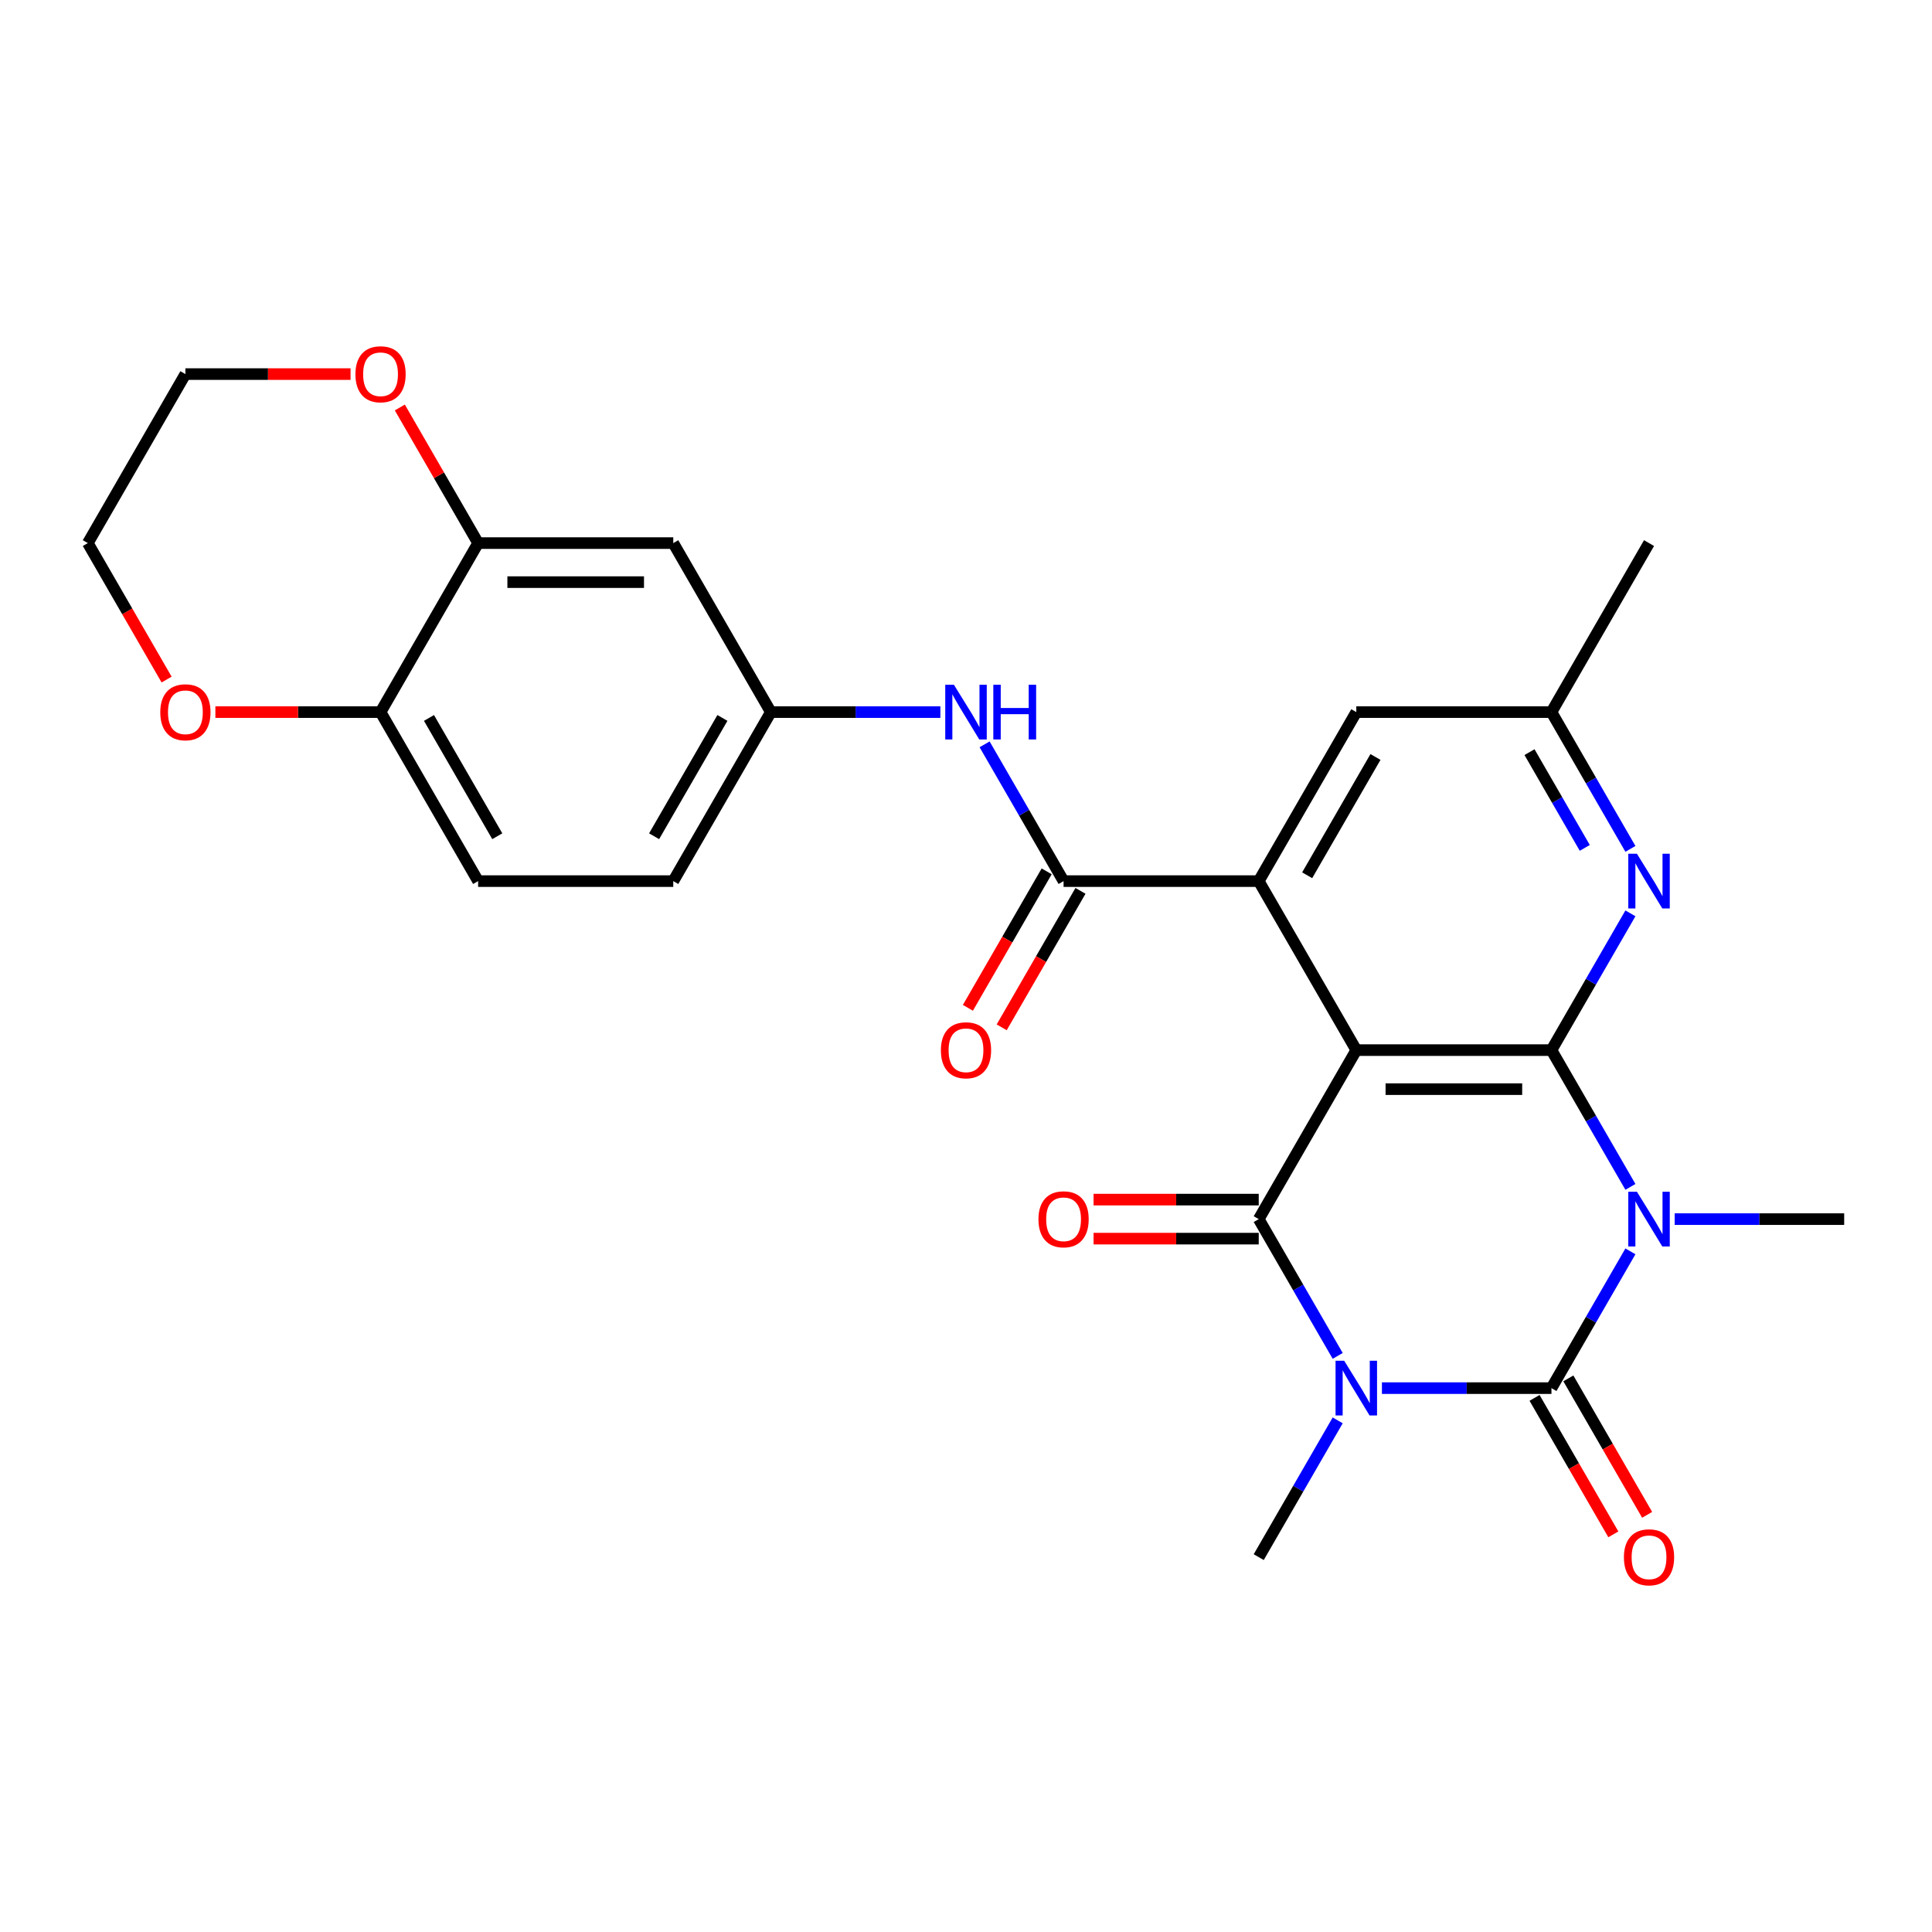 <?xml version='1.0' encoding='iso-8859-1'?>
<svg version='1.1' baseProfile='full'
              xmlns='http://www.w3.org/2000/svg'
                      xmlns:rdkit='http://www.rdkit.org/xml'
                      xmlns:xlink='http://www.w3.org/1999/xlink'
                  xml:space='preserve'
width='1000px' height='1000px' viewBox='0 0 1000 1000'>
<!-- END OF HEADER -->
<rect style='opacity:1.0;fill:#FFFFFF;stroke:none' width='1000' height='1000' x='0' y='0'> </rect>
<path class='bond-2' d='M 715.285,718.493 L 759.158,718.493' style='fill:none;fill-rule:evenodd;stroke:#0000FF;stroke-width:6px;stroke-linecap:butt;stroke-linejoin:miter;stroke-opacity:1' />
<path class='bond-2' d='M 759.158,718.493 L 803.03,718.493' style='fill:none;fill-rule:evenodd;stroke:#000000;stroke-width:6px;stroke-linecap:butt;stroke-linejoin:miter;stroke-opacity:1' />
<path class='bond-4' d='M 692.387,701.808 L 671.951,666.412' style='fill:none;fill-rule:evenodd;stroke:#0000FF;stroke-width:6px;stroke-linecap:butt;stroke-linejoin:miter;stroke-opacity:1' />
<path class='bond-4' d='M 671.951,666.412 L 651.515,631.016' style='fill:none;fill-rule:evenodd;stroke:#000000;stroke-width:6px;stroke-linecap:butt;stroke-linejoin:miter;stroke-opacity:1' />
<path class='bond-20' d='M 692.387,735.179 L 671.951,770.575' style='fill:none;fill-rule:evenodd;stroke:#0000FF;stroke-width:6px;stroke-linecap:butt;stroke-linejoin:miter;stroke-opacity:1' />
<path class='bond-20' d='M 671.951,770.575 L 651.515,805.971' style='fill:none;fill-rule:evenodd;stroke:#000000;stroke-width:6px;stroke-linecap:butt;stroke-linejoin:miter;stroke-opacity:1' />
<path class='bond-0' d='M 843.902,647.701 L 823.466,683.097' style='fill:none;fill-rule:evenodd;stroke:#0000FF;stroke-width:6px;stroke-linecap:butt;stroke-linejoin:miter;stroke-opacity:1' />
<path class='bond-0' d='M 823.466,683.097 L 803.03,718.493' style='fill:none;fill-rule:evenodd;stroke:#000000;stroke-width:6px;stroke-linecap:butt;stroke-linejoin:miter;stroke-opacity:1' />
<path class='bond-21' d='M 866.801,631.016 L 910.673,631.016' style='fill:none;fill-rule:evenodd;stroke:#0000FF;stroke-width:6px;stroke-linecap:butt;stroke-linejoin:miter;stroke-opacity:1' />
<path class='bond-21' d='M 910.673,631.016 L 954.545,631.016' style='fill:none;fill-rule:evenodd;stroke:#000000;stroke-width:6px;stroke-linecap:butt;stroke-linejoin:miter;stroke-opacity:1' />
<path class='bond-27' d='M 843.902,614.331 L 823.466,578.935' style='fill:none;fill-rule:evenodd;stroke:#0000FF;stroke-width:6px;stroke-linecap:butt;stroke-linejoin:miter;stroke-opacity:1' />
<path class='bond-27' d='M 823.466,578.935 L 803.03,543.539' style='fill:none;fill-rule:evenodd;stroke:#000000;stroke-width:6px;stroke-linecap:butt;stroke-linejoin:miter;stroke-opacity:1' />
<path class='bond-1' d='M 702.02,543.539 L 651.515,631.016' style='fill:none;fill-rule:evenodd;stroke:#000000;stroke-width:6px;stroke-linecap:butt;stroke-linejoin:miter;stroke-opacity:1' />
<path class='bond-3' d='M 702.02,543.539 L 803.03,543.539' style='fill:none;fill-rule:evenodd;stroke:#000000;stroke-width:6px;stroke-linecap:butt;stroke-linejoin:miter;stroke-opacity:1' />
<path class='bond-3' d='M 717.172,563.741 L 787.879,563.741' style='fill:none;fill-rule:evenodd;stroke:#000000;stroke-width:6px;stroke-linecap:butt;stroke-linejoin:miter;stroke-opacity:1' />
<path class='bond-5' d='M 702.02,543.539 L 651.515,456.061' style='fill:none;fill-rule:evenodd;stroke:#000000;stroke-width:6px;stroke-linecap:butt;stroke-linejoin:miter;stroke-opacity:1' />
<path class='bond-10' d='M 794.283,723.544 L 814.672,758.86' style='fill:none;fill-rule:evenodd;stroke:#000000;stroke-width:6px;stroke-linecap:butt;stroke-linejoin:miter;stroke-opacity:1' />
<path class='bond-10' d='M 814.672,758.86 L 835.062,794.176' style='fill:none;fill-rule:evenodd;stroke:#FF0000;stroke-width:6px;stroke-linecap:butt;stroke-linejoin:miter;stroke-opacity:1' />
<path class='bond-10' d='M 811.778,713.443 L 832.168,748.759' style='fill:none;fill-rule:evenodd;stroke:#000000;stroke-width:6px;stroke-linecap:butt;stroke-linejoin:miter;stroke-opacity:1' />
<path class='bond-10' d='M 832.168,748.759 L 852.557,784.075' style='fill:none;fill-rule:evenodd;stroke:#FF0000;stroke-width:6px;stroke-linecap:butt;stroke-linejoin:miter;stroke-opacity:1' />
<path class='bond-7' d='M 803.03,543.539 L 823.466,508.143' style='fill:none;fill-rule:evenodd;stroke:#000000;stroke-width:6px;stroke-linecap:butt;stroke-linejoin:miter;stroke-opacity:1' />
<path class='bond-7' d='M 823.466,508.143 L 843.902,472.747' style='fill:none;fill-rule:evenodd;stroke:#0000FF;stroke-width:6px;stroke-linecap:butt;stroke-linejoin:miter;stroke-opacity:1' />
<path class='bond-12' d='M 651.515,620.915 L 608.773,620.915' style='fill:none;fill-rule:evenodd;stroke:#000000;stroke-width:6px;stroke-linecap:butt;stroke-linejoin:miter;stroke-opacity:1' />
<path class='bond-12' d='M 608.773,620.915 L 566.03,620.915' style='fill:none;fill-rule:evenodd;stroke:#FF0000;stroke-width:6px;stroke-linecap:butt;stroke-linejoin:miter;stroke-opacity:1' />
<path class='bond-12' d='M 651.515,641.117 L 608.773,641.117' style='fill:none;fill-rule:evenodd;stroke:#000000;stroke-width:6px;stroke-linecap:butt;stroke-linejoin:miter;stroke-opacity:1' />
<path class='bond-12' d='M 608.773,641.117 L 566.03,641.117' style='fill:none;fill-rule:evenodd;stroke:#FF0000;stroke-width:6px;stroke-linecap:butt;stroke-linejoin:miter;stroke-opacity:1' />
<path class='bond-6' d='M 651.515,456.061 L 550.505,456.061' style='fill:none;fill-rule:evenodd;stroke:#000000;stroke-width:6px;stroke-linecap:butt;stroke-linejoin:miter;stroke-opacity:1' />
<path class='bond-13' d='M 651.515,456.061 L 702.02,368.584' style='fill:none;fill-rule:evenodd;stroke:#000000;stroke-width:6px;stroke-linecap:butt;stroke-linejoin:miter;stroke-opacity:1' />
<path class='bond-13' d='M 676.586,453.041 L 711.94,391.807' style='fill:none;fill-rule:evenodd;stroke:#000000;stroke-width:6px;stroke-linecap:butt;stroke-linejoin:miter;stroke-opacity:1' />
<path class='bond-8' d='M 550.505,456.061 L 530.069,420.665' style='fill:none;fill-rule:evenodd;stroke:#000000;stroke-width:6px;stroke-linecap:butt;stroke-linejoin:miter;stroke-opacity:1' />
<path class='bond-8' d='M 530.069,420.665 L 509.633,385.269' style='fill:none;fill-rule:evenodd;stroke:#0000FF;stroke-width:6px;stroke-linecap:butt;stroke-linejoin:miter;stroke-opacity:1' />
<path class='bond-17' d='M 541.757,451.011 L 521.368,486.327' style='fill:none;fill-rule:evenodd;stroke:#000000;stroke-width:6px;stroke-linecap:butt;stroke-linejoin:miter;stroke-opacity:1' />
<path class='bond-17' d='M 521.368,486.327 L 500.978,521.643' style='fill:none;fill-rule:evenodd;stroke:#FF0000;stroke-width:6px;stroke-linecap:butt;stroke-linejoin:miter;stroke-opacity:1' />
<path class='bond-17' d='M 559.253,461.112 L 538.863,496.428' style='fill:none;fill-rule:evenodd;stroke:#000000;stroke-width:6px;stroke-linecap:butt;stroke-linejoin:miter;stroke-opacity:1' />
<path class='bond-17' d='M 538.863,496.428 L 518.473,531.744' style='fill:none;fill-rule:evenodd;stroke:#FF0000;stroke-width:6px;stroke-linecap:butt;stroke-linejoin:miter;stroke-opacity:1' />
<path class='bond-28' d='M 843.902,439.376 L 823.466,403.98' style='fill:none;fill-rule:evenodd;stroke:#0000FF;stroke-width:6px;stroke-linecap:butt;stroke-linejoin:miter;stroke-opacity:1' />
<path class='bond-28' d='M 823.466,403.98 L 803.03,368.584' style='fill:none;fill-rule:evenodd;stroke:#000000;stroke-width:6px;stroke-linecap:butt;stroke-linejoin:miter;stroke-opacity:1' />
<path class='bond-28' d='M 820.276,438.858 L 805.971,414.081' style='fill:none;fill-rule:evenodd;stroke:#0000FF;stroke-width:6px;stroke-linecap:butt;stroke-linejoin:miter;stroke-opacity:1' />
<path class='bond-28' d='M 805.971,414.081 L 791.666,389.304' style='fill:none;fill-rule:evenodd;stroke:#000000;stroke-width:6px;stroke-linecap:butt;stroke-linejoin:miter;stroke-opacity:1' />
<path class='bond-15' d='M 486.735,368.584 L 442.862,368.584' style='fill:none;fill-rule:evenodd;stroke:#0000FF;stroke-width:6px;stroke-linecap:butt;stroke-linejoin:miter;stroke-opacity:1' />
<path class='bond-15' d='M 442.862,368.584 L 398.99,368.584' style='fill:none;fill-rule:evenodd;stroke:#000000;stroke-width:6px;stroke-linecap:butt;stroke-linejoin:miter;stroke-opacity:1' />
<path class='bond-9' d='M 247.475,281.107 L 348.485,281.107' style='fill:none;fill-rule:evenodd;stroke:#000000;stroke-width:6px;stroke-linecap:butt;stroke-linejoin:miter;stroke-opacity:1' />
<path class='bond-9' d='M 262.626,301.309 L 333.333,301.309' style='fill:none;fill-rule:evenodd;stroke:#000000;stroke-width:6px;stroke-linecap:butt;stroke-linejoin:miter;stroke-opacity:1' />
<path class='bond-18' d='M 247.475,281.107 L 227.212,246.011' style='fill:none;fill-rule:evenodd;stroke:#000000;stroke-width:6px;stroke-linecap:butt;stroke-linejoin:miter;stroke-opacity:1' />
<path class='bond-18' d='M 227.212,246.011 L 206.949,210.915' style='fill:none;fill-rule:evenodd;stroke:#FF0000;stroke-width:6px;stroke-linecap:butt;stroke-linejoin:miter;stroke-opacity:1' />
<path class='bond-29' d='M 247.475,281.107 L 196.97,368.584' style='fill:none;fill-rule:evenodd;stroke:#000000;stroke-width:6px;stroke-linecap:butt;stroke-linejoin:miter;stroke-opacity:1' />
<path class='bond-11' d='M 348.485,281.107 L 398.99,368.584' style='fill:none;fill-rule:evenodd;stroke:#000000;stroke-width:6px;stroke-linecap:butt;stroke-linejoin:miter;stroke-opacity:1' />
<path class='bond-16' d='M 702.02,368.584 L 803.03,368.584' style='fill:none;fill-rule:evenodd;stroke:#000000;stroke-width:6px;stroke-linecap:butt;stroke-linejoin:miter;stroke-opacity:1' />
<path class='bond-14' d='M 196.97,368.584 L 247.475,456.061' style='fill:none;fill-rule:evenodd;stroke:#000000;stroke-width:6px;stroke-linecap:butt;stroke-linejoin:miter;stroke-opacity:1' />
<path class='bond-14' d='M 222.041,371.605 L 257.394,432.839' style='fill:none;fill-rule:evenodd;stroke:#000000;stroke-width:6px;stroke-linecap:butt;stroke-linejoin:miter;stroke-opacity:1' />
<path class='bond-19' d='M 196.97,368.584 L 154.227,368.584' style='fill:none;fill-rule:evenodd;stroke:#000000;stroke-width:6px;stroke-linecap:butt;stroke-linejoin:miter;stroke-opacity:1' />
<path class='bond-19' d='M 154.227,368.584 L 111.485,368.584' style='fill:none;fill-rule:evenodd;stroke:#FF0000;stroke-width:6px;stroke-linecap:butt;stroke-linejoin:miter;stroke-opacity:1' />
<path class='bond-23' d='M 398.99,368.584 L 348.485,456.061' style='fill:none;fill-rule:evenodd;stroke:#000000;stroke-width:6px;stroke-linecap:butt;stroke-linejoin:miter;stroke-opacity:1' />
<path class='bond-23' d='M 373.919,371.605 L 338.565,432.839' style='fill:none;fill-rule:evenodd;stroke:#000000;stroke-width:6px;stroke-linecap:butt;stroke-linejoin:miter;stroke-opacity:1' />
<path class='bond-26' d='M 803.03,368.584 L 853.535,281.107' style='fill:none;fill-rule:evenodd;stroke:#000000;stroke-width:6px;stroke-linecap:butt;stroke-linejoin:miter;stroke-opacity:1' />
<path class='bond-24' d='M 181.444,193.629 L 138.702,193.629' style='fill:none;fill-rule:evenodd;stroke:#FF0000;stroke-width:6px;stroke-linecap:butt;stroke-linejoin:miter;stroke-opacity:1' />
<path class='bond-24' d='M 138.702,193.629 L 95.96,193.629' style='fill:none;fill-rule:evenodd;stroke:#000000;stroke-width:6px;stroke-linecap:butt;stroke-linejoin:miter;stroke-opacity:1' />
<path class='bond-25' d='M 86.234,351.739 L 65.844,316.423' style='fill:none;fill-rule:evenodd;stroke:#FF0000;stroke-width:6px;stroke-linecap:butt;stroke-linejoin:miter;stroke-opacity:1' />
<path class='bond-25' d='M 65.844,316.423 L 45.455,281.107' style='fill:none;fill-rule:evenodd;stroke:#000000;stroke-width:6px;stroke-linecap:butt;stroke-linejoin:miter;stroke-opacity:1' />
<path class='bond-22' d='M 247.475,456.061 L 348.485,456.061' style='fill:none;fill-rule:evenodd;stroke:#000000;stroke-width:6px;stroke-linecap:butt;stroke-linejoin:miter;stroke-opacity:1' />
<path class='bond-30' d='M 95.96,193.629 L 45.455,281.107' style='fill:none;fill-rule:evenodd;stroke:#000000;stroke-width:6px;stroke-linecap:butt;stroke-linejoin:miter;stroke-opacity:1' />
<path  class='atom-0' d='M 695.76 704.333
L 705.04 719.333
Q 705.96 720.813, 707.44 723.493
Q 708.92 726.173, 709 726.333
L 709 704.333
L 712.76 704.333
L 712.76 732.653
L 708.88 732.653
L 698.92 716.253
Q 697.76 714.333, 696.52 712.133
Q 695.32 709.933, 694.96 709.253
L 694.96 732.653
L 691.28 732.653
L 691.28 704.333
L 695.76 704.333
' fill='#0000FF'/>
<path  class='atom-1' d='M 847.275 616.856
L 856.555 631.856
Q 857.475 633.336, 858.955 636.016
Q 860.435 638.696, 860.515 638.856
L 860.515 616.856
L 864.275 616.856
L 864.275 645.176
L 860.395 645.176
L 850.435 628.776
Q 849.275 626.856, 848.035 624.656
Q 846.835 622.456, 846.475 621.776
L 846.475 645.176
L 842.795 645.176
L 842.795 616.856
L 847.275 616.856
' fill='#0000FF'/>
<path  class='atom-8' d='M 847.275 441.901
L 856.555 456.901
Q 857.475 458.381, 858.955 461.061
Q 860.435 463.741, 860.515 463.901
L 860.515 441.901
L 864.275 441.901
L 864.275 470.221
L 860.395 470.221
L 850.435 453.821
Q 849.275 451.901, 848.035 449.701
Q 846.835 447.501, 846.475 446.821
L 846.475 470.221
L 842.795 470.221
L 842.795 441.901
L 847.275 441.901
' fill='#0000FF'/>
<path  class='atom-9' d='M 493.74 354.424
L 503.02 369.424
Q 503.94 370.904, 505.42 373.584
Q 506.9 376.264, 506.98 376.424
L 506.98 354.424
L 510.74 354.424
L 510.74 382.744
L 506.86 382.744
L 496.9 366.344
Q 495.74 364.424, 494.5 362.224
Q 493.3 360.024, 492.94 359.344
L 492.94 382.744
L 489.26 382.744
L 489.26 354.424
L 493.74 354.424
' fill='#0000FF'/>
<path  class='atom-9' d='M 514.14 354.424
L 517.98 354.424
L 517.98 366.464
L 532.46 366.464
L 532.46 354.424
L 536.3 354.424
L 536.3 382.744
L 532.46 382.744
L 532.46 369.664
L 517.98 369.664
L 517.98 382.744
L 514.14 382.744
L 514.14 354.424
' fill='#0000FF'/>
<path  class='atom-11' d='M 840.535 806.051
Q 840.535 799.251, 843.895 795.451
Q 847.255 791.651, 853.535 791.651
Q 859.815 791.651, 863.175 795.451
Q 866.535 799.251, 866.535 806.051
Q 866.535 812.931, 863.135 816.851
Q 859.735 820.731, 853.535 820.731
Q 847.295 820.731, 843.895 816.851
Q 840.535 812.971, 840.535 806.051
M 853.535 817.531
Q 857.855 817.531, 860.175 814.651
Q 862.535 811.731, 862.535 806.051
Q 862.535 800.491, 860.175 797.691
Q 857.855 794.851, 853.535 794.851
Q 849.215 794.851, 846.855 797.651
Q 844.535 800.451, 844.535 806.051
Q 844.535 811.771, 846.855 814.651
Q 849.215 817.531, 853.535 817.531
' fill='#FF0000'/>
<path  class='atom-13' d='M 537.505 631.096
Q 537.505 624.296, 540.865 620.496
Q 544.225 616.696, 550.505 616.696
Q 556.785 616.696, 560.145 620.496
Q 563.505 624.296, 563.505 631.096
Q 563.505 637.976, 560.105 641.896
Q 556.705 645.776, 550.505 645.776
Q 544.265 645.776, 540.865 641.896
Q 537.505 638.016, 537.505 631.096
M 550.505 642.576
Q 554.825 642.576, 557.145 639.696
Q 559.505 636.776, 559.505 631.096
Q 559.505 625.536, 557.145 622.736
Q 554.825 619.896, 550.505 619.896
Q 546.185 619.896, 543.825 622.696
Q 541.505 625.496, 541.505 631.096
Q 541.505 636.816, 543.825 639.696
Q 546.185 642.576, 550.505 642.576
' fill='#FF0000'/>
<path  class='atom-18' d='M 487 543.619
Q 487 536.819, 490.36 533.019
Q 493.72 529.219, 500 529.219
Q 506.28 529.219, 509.64 533.019
Q 513 536.819, 513 543.619
Q 513 550.499, 509.6 554.419
Q 506.2 558.299, 500 558.299
Q 493.76 558.299, 490.36 554.419
Q 487 550.539, 487 543.619
M 500 555.099
Q 504.32 555.099, 506.64 552.219
Q 509 549.299, 509 543.619
Q 509 538.059, 506.64 535.259
Q 504.32 532.419, 500 532.419
Q 495.68 532.419, 493.32 535.219
Q 491 538.019, 491 543.619
Q 491 549.339, 493.32 552.219
Q 495.68 555.099, 500 555.099
' fill='#FF0000'/>
<path  class='atom-19' d='M 183.97 193.709
Q 183.97 186.909, 187.33 183.109
Q 190.69 179.309, 196.97 179.309
Q 203.25 179.309, 206.61 183.109
Q 209.97 186.909, 209.97 193.709
Q 209.97 200.589, 206.57 204.509
Q 203.17 208.389, 196.97 208.389
Q 190.73 208.389, 187.33 204.509
Q 183.97 200.629, 183.97 193.709
M 196.97 205.189
Q 201.29 205.189, 203.61 202.309
Q 205.97 199.389, 205.97 193.709
Q 205.97 188.149, 203.61 185.349
Q 201.29 182.509, 196.97 182.509
Q 192.65 182.509, 190.29 185.309
Q 187.97 188.109, 187.97 193.709
Q 187.97 199.429, 190.29 202.309
Q 192.65 205.189, 196.97 205.189
' fill='#FF0000'/>
<path  class='atom-20' d='M 82.96 368.664
Q 82.96 361.864, 86.32 358.064
Q 89.68 354.264, 95.96 354.264
Q 102.24 354.264, 105.6 358.064
Q 108.96 361.864, 108.96 368.664
Q 108.96 375.544, 105.56 379.464
Q 102.16 383.344, 95.96 383.344
Q 89.72 383.344, 86.32 379.464
Q 82.96 375.584, 82.96 368.664
M 95.96 380.144
Q 100.28 380.144, 102.6 377.264
Q 104.96 374.344, 104.96 368.664
Q 104.96 363.104, 102.6 360.304
Q 100.28 357.464, 95.96 357.464
Q 91.64 357.464, 89.28 360.264
Q 86.96 363.064, 86.96 368.664
Q 86.96 374.384, 89.28 377.264
Q 91.64 380.144, 95.96 380.144
' fill='#FF0000'/>
</svg>
